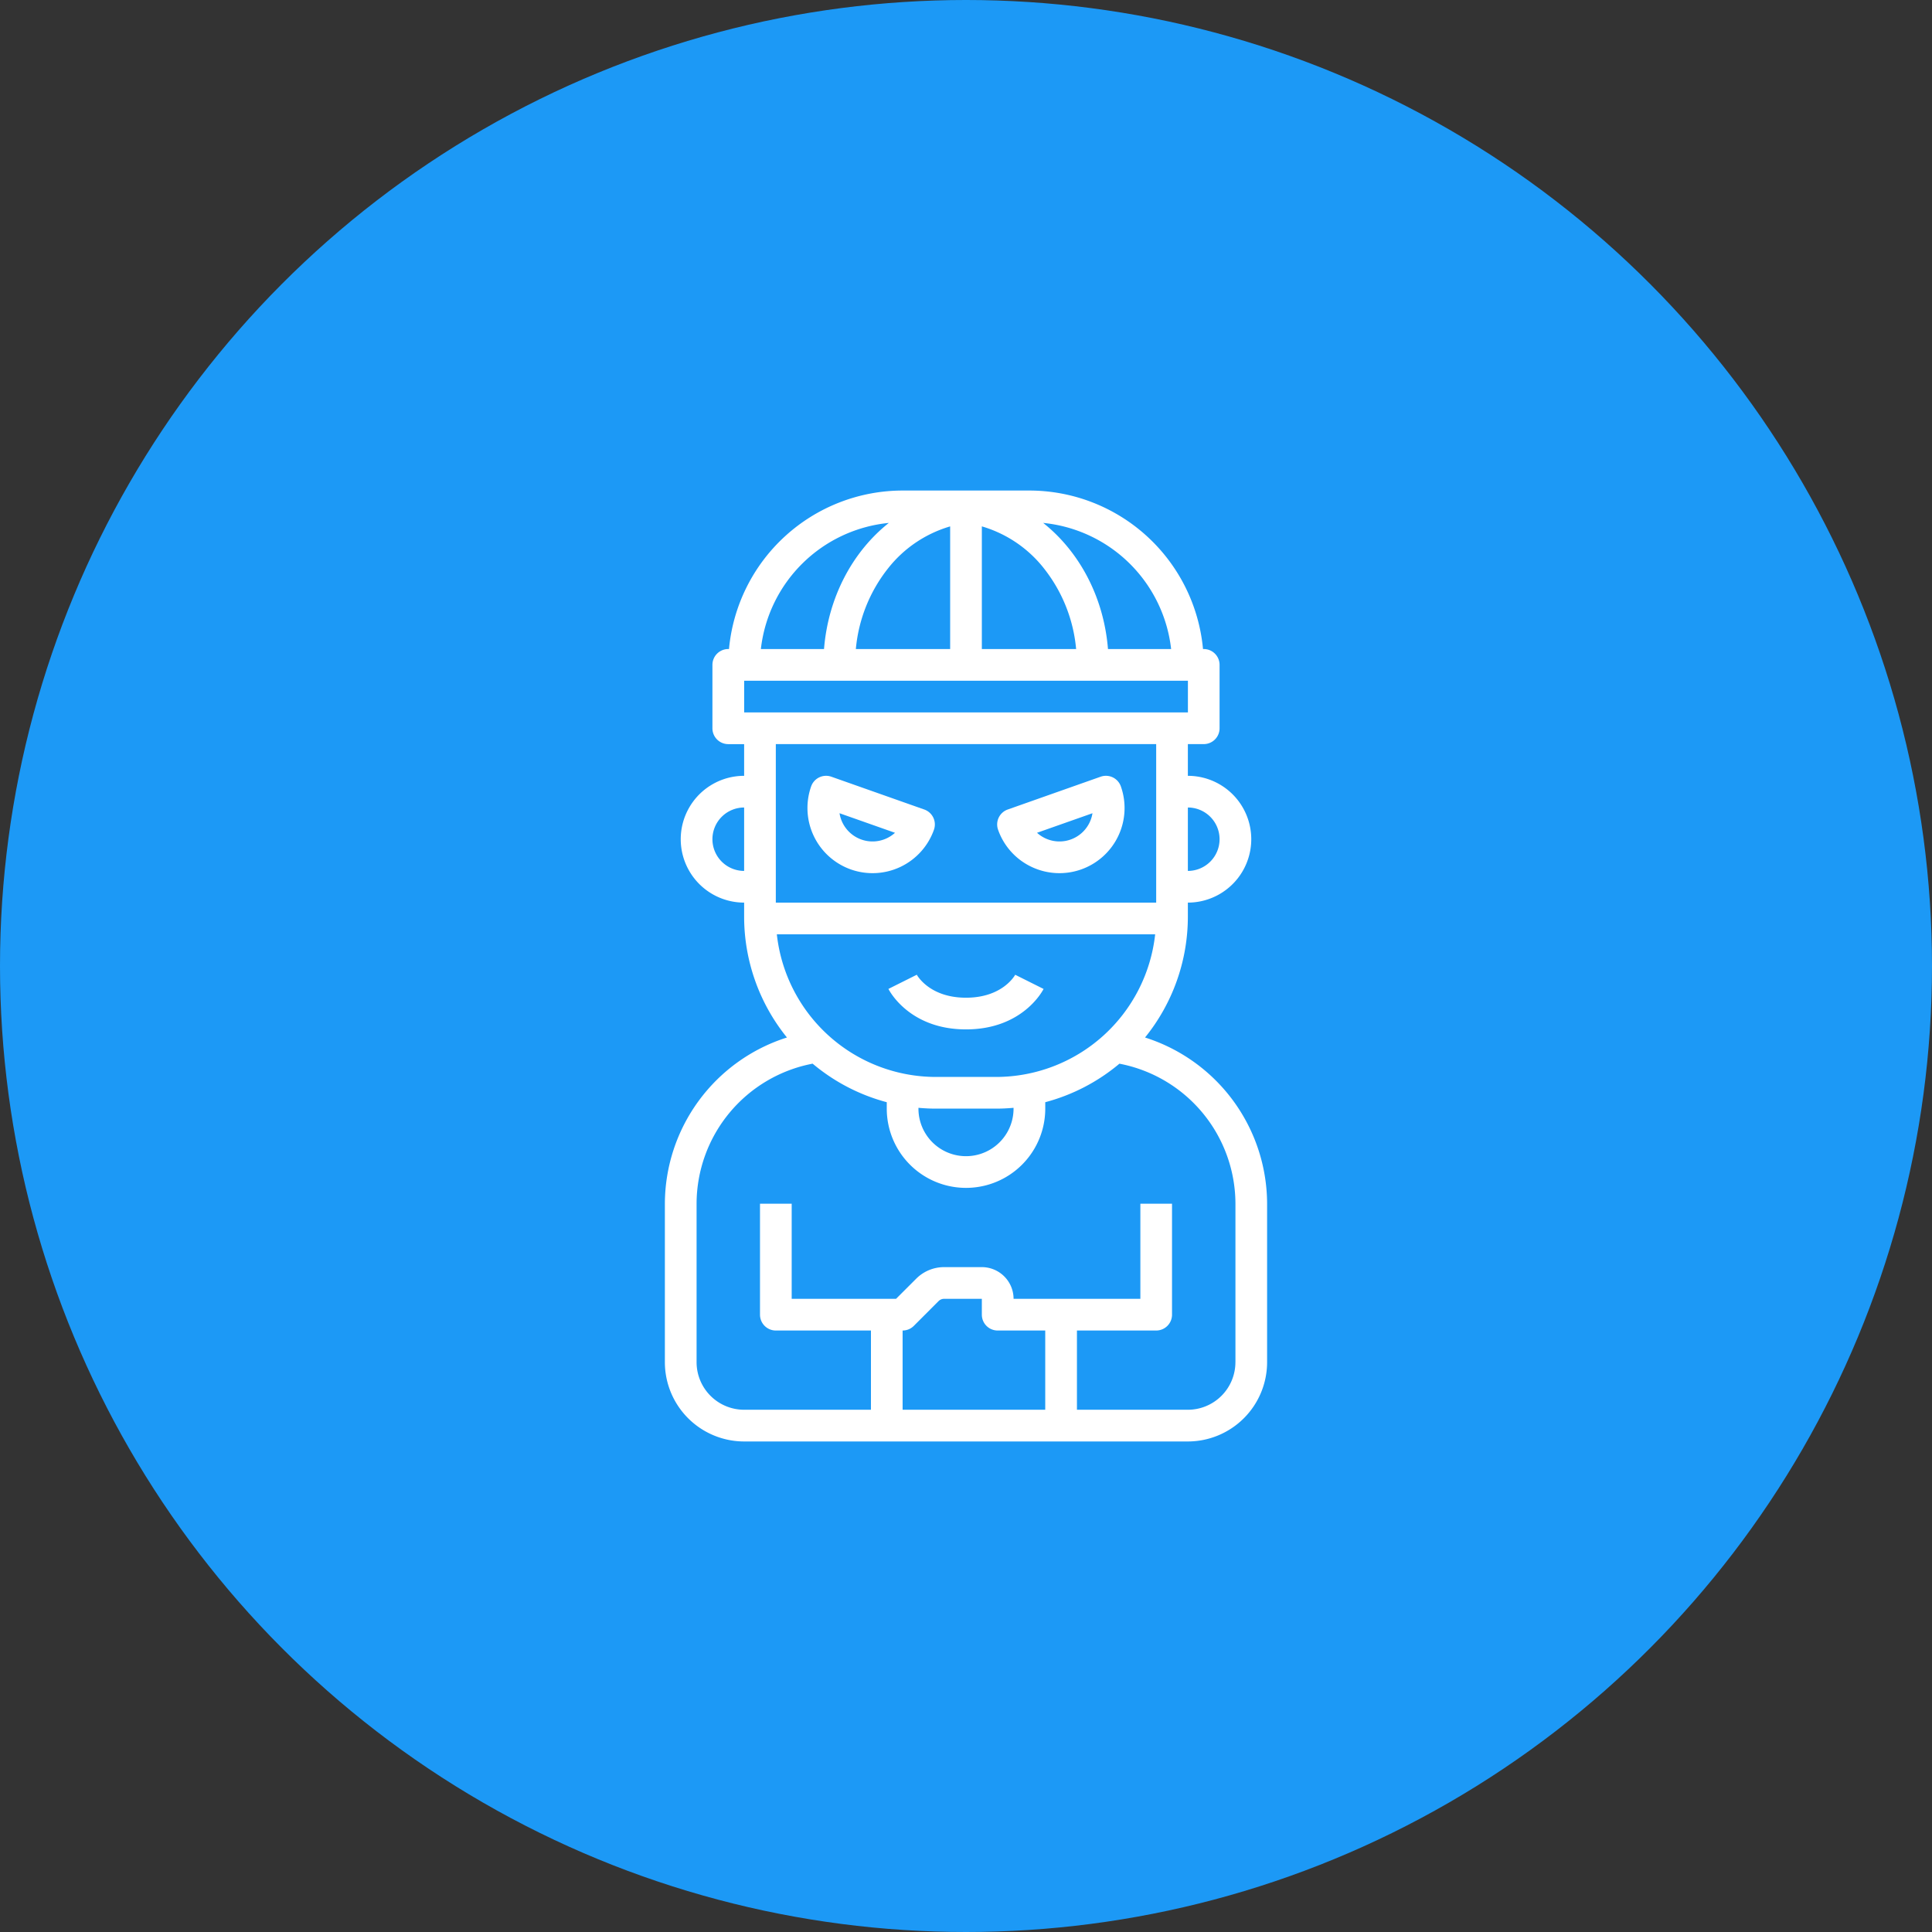 <svg width="80" height="80" fill="none" xmlns="http://www.w3.org/2000/svg"><rect width="100%" height="100%" fill="#333333" stroke="none"/><circle cx="40" cy="40" r="40" fill="#1C99F6"/><path d="M35.233 36.002a2.696 2.696 0 003.44-1.645.656.656 0 00-.401-.837l-3.847-1.358a.656.656 0 00-.837.4 2.699 2.699 0 001.645 3.44zm1.827-1.518a1.384 1.384 0 01-2.297-.81l2.297.81zm5.647 1.408a2.696 2.696 0 003.705-3.33.656.656 0 00-.837-.4l-3.847 1.358a.656.656 0 00-.4.837 2.68 2.68 0 001.379 1.535zm2.53-2.219a1.383 1.383 0 01-2.296.811l2.297-.81zm-3.194 6.681c-.021.04-.534.959-2.043.959-1.508 0-2.021-.92-2.042-.959l.004.008-1.174.587c.035.07.865 1.676 3.212 1.676 2.347 0 3.178-1.607 3.212-1.675l-1.174-.587.005-.009z" fill="#fff"/><path d="M47.414 42.96a7.951 7.951 0 001.773-5v-.585a2.625 2.625 0 000-5.25v-1.313h.657a.656.656 0 00.656-.656v-2.625a.656.656 0 00-.656-.656h-.03a7.228 7.228 0 00-7.189-6.563h-5.25a7.229 7.229 0 00-7.189 6.563h-.03a.656.656 0 00-.656.656v2.625a.656.656 0 00.656.657h.657v1.312a2.625 2.625 0 000 5.25v.584a7.951 7.951 0 001.773 5.002 7.24 7.24 0 00-5.055 6.883v6.562a3.285 3.285 0 003.282 3.282h18.375a3.285 3.285 0 003.28-3.282v-6.562a7.241 7.241 0 00-5.054-6.883zm-9.383 2.912c.241.022.484.034.729.034h2.48c.245 0 .488-.012.729-.034v.034a1.969 1.969 0 01-3.938 0v-.034zm3.21-1.278H38.76a6.631 6.631 0 01-6.593-5.907h15.666a6.63 6.63 0 01-6.593 5.907zM50.5 34.75a1.314 1.314 0 01-1.313 1.313v-2.626A1.314 1.314 0 0150.5 34.75zm-1.313-5.25H30.814v-1.313h18.375V29.5zm-5.967-5.973a6.286 6.286 0 011.34 3.348h-3.904v-5.079a5.09 5.09 0 012.564 1.73zm-3.876-1.73v5.078h-3.905a6.286 6.286 0 011.34-3.348 5.09 5.09 0 012.565-1.73zm9.15 5.078h-2.615c-.172-2.147-1.182-4.03-2.683-5.222a5.916 5.916 0 015.298 5.222zm-11.69-5.222c-1.501 1.192-2.511 3.075-2.683 5.222h-2.615a5.915 5.915 0 015.298-5.222zm11.071 9.16v6.562h-15.75v-6.563h15.75zM29.5 34.75a1.314 1.314 0 011.313-1.313v2.626A1.314 1.314 0 0129.5 34.75zm7.875 23.625v-3.281a.656.656 0 00.464-.192l1.024-1.025a.33.33 0 01.232-.096h1.561v.657a.656.656 0 00.657.656h1.968v3.281h-5.906zm13.781-1.969a1.971 1.971 0 01-1.968 1.969h-4.594v-3.281h3.281a.656.656 0 00.656-.657v-4.593H47.22v3.937h-5.25a1.315 1.315 0 00-1.313-1.312h-1.56a1.629 1.629 0 00-1.16.48l-.833.832h-4.322v-3.937H31.47v4.593a.656.656 0 00.656.657h3.938v3.281h-5.25a1.97 1.97 0 01-1.97-1.969v-6.562a5.917 5.917 0 014.805-5.8 7.932 7.932 0 003.07 1.596v.266a3.281 3.281 0 106.563 0v-.266a7.932 7.932 0 003.071-1.595 5.918 5.918 0 014.804 5.799v6.562z" fill="#fff"/></svg>